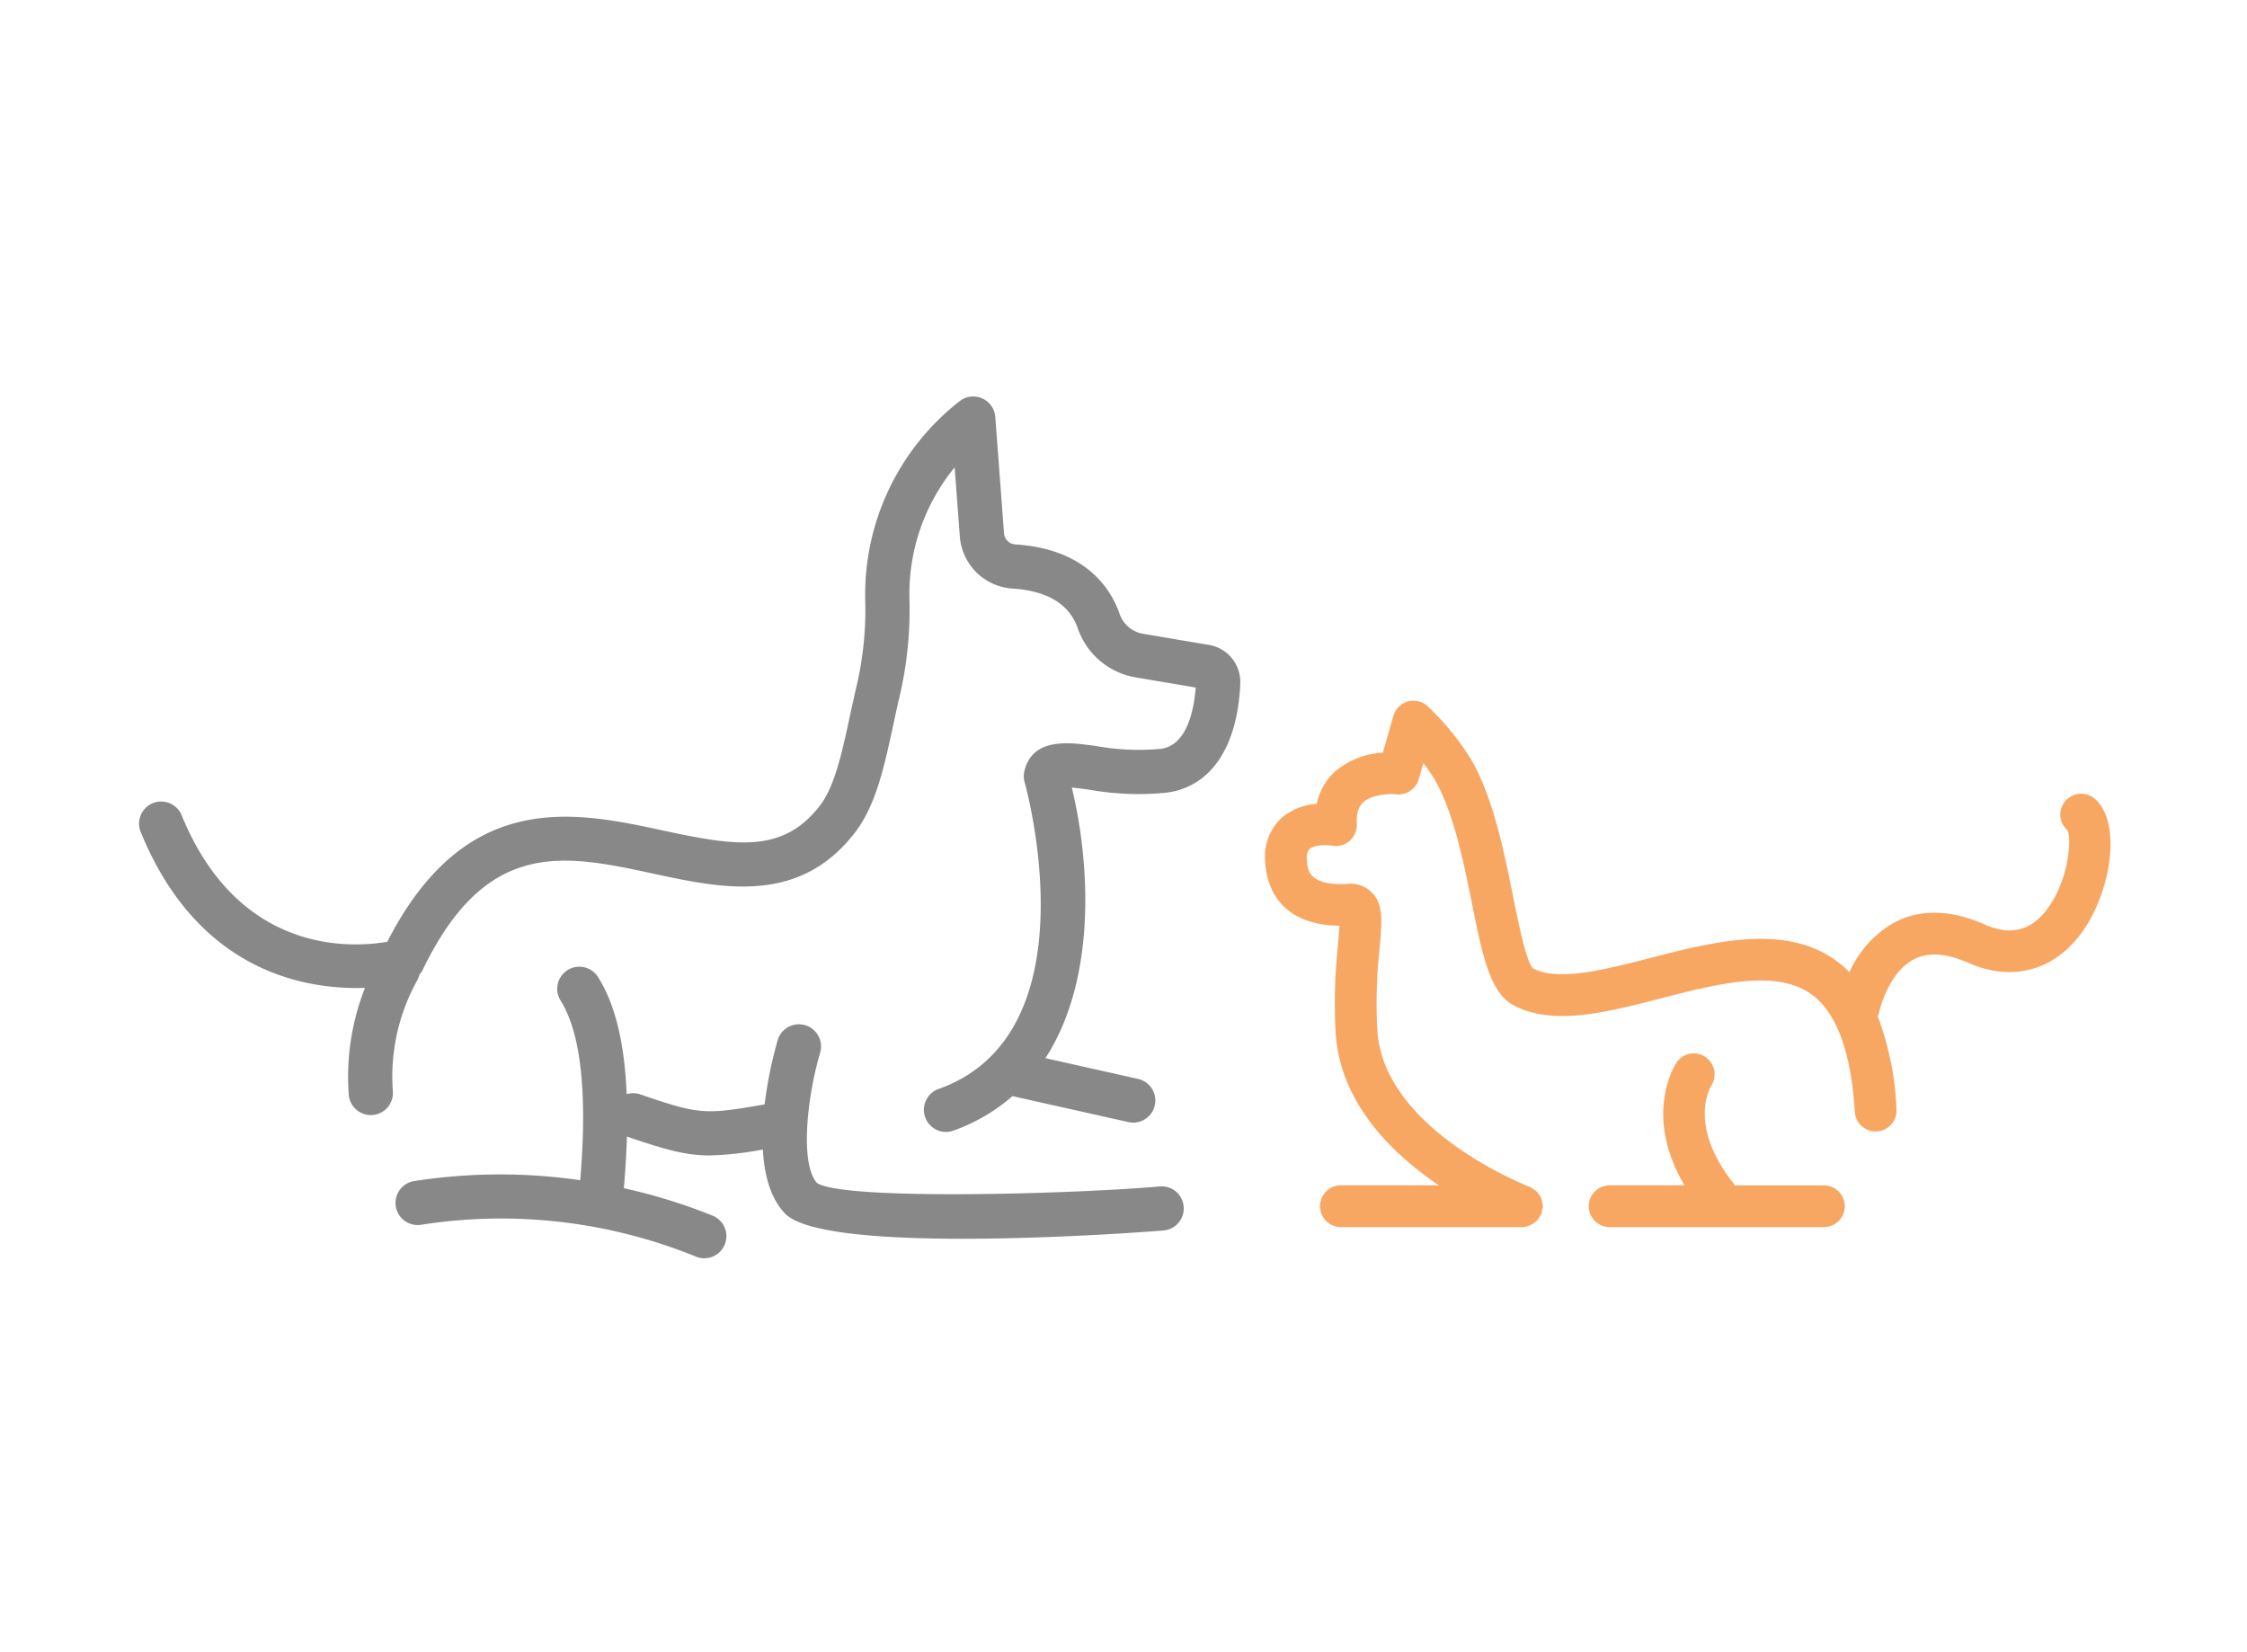 <svg xmlns="http://www.w3.org/2000/svg" xmlns:xlink="http://www.w3.org/1999/xlink" width="340" height="250" viewBox="0 0 340 250">
  <defs>
    <clipPath id="clip-path">
      <rect id="Rectangle_2462" data-name="Rectangle 2462" width="127.921" height="79.651" fill="none"/>
    </clipPath>
    <clipPath id="clip-path-2">
      <rect id="Rectangle_2522" data-name="Rectangle 2522" width="166.668" height="130.354" fill="#888"/>
    </clipPath>
  </defs>
  <g id="Group_18455" data-name="Group 18455" transform="translate(-188 -9256)">
    <rect id="Rectangle_2547" data-name="Rectangle 2547" width="340" height="250" transform="translate(188 9256)" fill="#fff"/>
    <g id="poodle_and_cat" data-name="poodle and cat" transform="translate(-1159.358 8019.423)">
      <g id="Group_18202" data-name="Group 18202" transform="translate(1538.785 1342.603)" opacity="0.7">
        <g id="Group_18201" data-name="Group 18201" transform="translate(0 0)" clip-path="url(#clip-path)">
          <path id="Path_25056" data-name="Path 25056" d="M.019,24.475a7.977,7.977,0,0,1,2.523-6.783A9.189,9.189,0,0,1,7.809,15.6a9.178,9.178,0,0,1,2.652-4.779,12.051,12.051,0,0,1,7.355-2.952l1.6-5.587A3.158,3.158,0,0,1,24.6.844a39.251,39.251,0,0,1,6.943,8.68c3.106,5.848,4.611,13.318,5.941,19.913.862,4.274,2.04,10.125,3.064,11.068,3.794,2.009,10.88.188,17.732-1.574,9.541-2.458,20.362-5.242,28.135.418a16.616,16.616,0,0,1,2,1.729,16.227,16.227,0,0,1,6.827-7.543c3.929-2.049,8.534-1.936,13.683.342,3.6,1.588,6.5,1.041,8.87-1.67,3.693-4.215,4.355-11.3,3.6-12.611a3.157,3.157,0,1,1,4.206-4.709c3.937,3.513,2.464,13.271-1.434,19.321-4.176,6.485-10.835,8.522-17.794,5.441-3.294-1.456-6.047-1.636-8.188-.528-4,2.068-5.27,7.981-5.3,8.13a3.069,3.069,0,0,1-.194.5,44.419,44.419,0,0,1,2.846,14.16,3.157,3.157,0,0,1-6.3.384c-.553-9.086-2.75-15.089-6.53-17.839-5.371-3.909-14.258-1.622-22.845.589-8.388,2.158-16.31,4.2-22.264,1.038-3.575-1.894-4.717-7.56-6.3-15.4-1.243-6.168-2.652-13.164-5.326-18.2a20.954,20.954,0,0,0-2.034-3.039l-.7,2.453a3.176,3.176,0,0,1-3.37,2.27c-.881-.1-3.707-.051-5.071,1.252-.261.25-1.05,1-.923,3.227a3.158,3.158,0,0,1-3.721,3.286c-.7-.123-2.677-.168-3.424.491a2.1,2.1,0,0,0-.4,1.689c.084,1.473.227,3.951,6.23,3.6a4.485,4.485,0,0,1,3.614,1.322c1.759,1.821,1.515,4.453,1.153,8.435a76.09,76.09,0,0,0-.345,12.395C17.912,65,39.769,73.457,39.991,73.538c.02.008.031.025.051.034a2.988,2.988,0,0,1,.643.4,3.255,3.255,0,0,1,.39.261,3.1,3.1,0,0,1,.373.53,3.156,3.156,0,0,1,.311.46,3.011,3.011,0,0,1,.121.511,3.07,3.07,0,0,1,.14.693c0,.02.011.039.011.062a3.024,3.024,0,0,1-.121.595,2.988,2.988,0,0,1-.084.519c-.008.02-.022.034-.031.053a2.4,2.4,0,0,1-.149.261,3.185,3.185,0,0,1-.457.682,2.69,2.69,0,0,1-.264.241,2.981,2.981,0,0,1-.64.432,2.6,2.6,0,0,1-.309.149,3.1,3.1,0,0,1-1.1.224H11.469a3.157,3.157,0,0,1,0-6.314H26.291c-7.094-4.81-14.96-12.468-15.622-23.078a82.356,82.356,0,0,1,.362-13.366c.087-.934.182-2.006.222-2.837C1.641,33.92.185,27.393.019,24.475" transform="translate(0 0.001)" fill="#f58220"/>
          <path id="Path_25057" data-name="Path 25057" d="M20.609,38.987H31.943c-6.325-10.694-1.437-18.246-1.2-18.6a3.131,3.131,0,0,1,4.322-.853A3.179,3.179,0,0,1,36,23.881c-.152.244-3.64,6.045,3.435,14.9.051.065.062.143.107.208H53.032a3.157,3.157,0,1,1,0,6.314H20.609a3.157,3.157,0,0,1,0-6.314" transform="translate(31.522 34.348)" fill="#f58220"/>
        </g>
      </g>
      <g id="Group_18406" data-name="Group 18406" transform="translate(1368.359 1296.578)">
        <g id="Group_18405" data-name="Group 18405" transform="translate(0 0)" clip-path="url(#clip-path-2)">
          <path id="Path_25153" data-name="Path 25153" d="M128.719,62.245c-13.389,1.16-47.781,2.13-51.851-.518-2.49-2.651-1.7-12.309.464-19.735A3.348,3.348,0,0,0,70.9,40.12a63.943,63.943,0,0,0-1.973,9.7c-9.113,1.619-9.941,1.535-18.9-1.535a3.267,3.267,0,0,0-1.976,0c-.271-6.662-1.392-13.05-4.326-17.724a3.346,3.346,0,1,0-5.668,3.558c4.261,6.793,3.55,20.185,2.969,27.179a84.825,84.825,0,0,0-25.162.137,3.348,3.348,0,0,0,1.041,6.614,78.192,78.192,0,0,1,41.532,4.772,3.347,3.347,0,1,0,2.514-6.2,84.831,84.831,0,0,0-13.32-4.112c.211-2.526.381-5.144.461-7.813,5.811,1.985,8.9,2.856,12.556,2.856a49.041,49.041,0,0,0,8.013-.9c.2,3.737,1.095,7.284,3.317,9.652,2.835,3.023,14.7,3.856,26.9,3.856,14.814,0,30.134-1.226,30.411-1.253a3.346,3.346,0,1,0-.577-6.668" transform="translate(25.768 57.28)" fill="#888"/>
          <path id="Path_25154" data-name="Path 25154" d="M161.911,37.582,151.979,35.9a4.569,4.569,0,0,1-3.567-3c-1.253-3.636-4.972-9.842-15.8-10.527a1.818,1.818,0,0,1-1.69-1.672L129.6,3.1A3.347,3.347,0,0,0,124.339.6,37.1,37.1,0,0,0,109.92,30.864a50.589,50.589,0,0,1-1.279,12.812c-.36,1.52-.69,3.056-1.018,4.573-1.187,5.519-2.309,10.732-4.564,13.657-5.588,7.239-12.657,6.147-23.728,3.761C66.014,62.8,49.506,59.239,37.6,82.5c-5.079.893-22.446,2.2-31.152-19.229a3.348,3.348,0,0,0-6.2,2.52C8.882,87.035,25.139,89.775,34.222,89.48a36.764,36.764,0,0,0-2.452,16.156,3.349,3.349,0,0,0,3.335,3.088c.086,0,.173,0,.262-.009a3.346,3.346,0,0,0,3.076-3.6,29.99,29.99,0,0,1,3.749-16.885,3.15,3.15,0,0,0,.25-.765,3.25,3.25,0,0,0,.458-.592c9.667-20.125,21.419-17.6,35.019-14.665,10.306,2.22,21.988,4.734,30.437-6.218,3.184-4.124,4.46-10.057,5.811-16.334.318-1.476.637-2.963.988-4.439a57.345,57.345,0,0,0,1.455-14.508,30.247,30.247,0,0,1,6.84-19.991l.785,10.485a8.539,8.539,0,0,0,7.95,7.852c5.3.339,8.634,2.365,9.9,6.028a11.244,11.244,0,0,0,8.783,7.417l9.057,1.532c-.241,3.172-1.238,8.759-5.278,9.277a36.633,36.633,0,0,1-9.836-.431c-4.035-.559-9.563-1.339-10.806,3.785a3.338,3.338,0,0,0,.036,1.72c.11.378,10.658,37.971-13.032,46.394a3.349,3.349,0,0,0,1.122,6.5,3.3,3.3,0,0,0,1.122-.2,27.584,27.584,0,0,0,8.944-5.222l17.537,3.927a3.276,3.276,0,0,0,.735.083,3.347,3.347,0,0,0,.726-6.614l-14.011-3.139c7.8-12.014,6.751-29.584,3.993-40.949.842.077,1.863.22,2.711.339a42.43,42.43,0,0,0,11.613.437c6.694-.857,10.765-6.879,11.169-16.522a5.706,5.706,0,0,0-4.755-5.846" transform="translate(0 -0.001)" fill="#888"/>
        </g>
      </g>
    </g>
  </g>
</svg>

